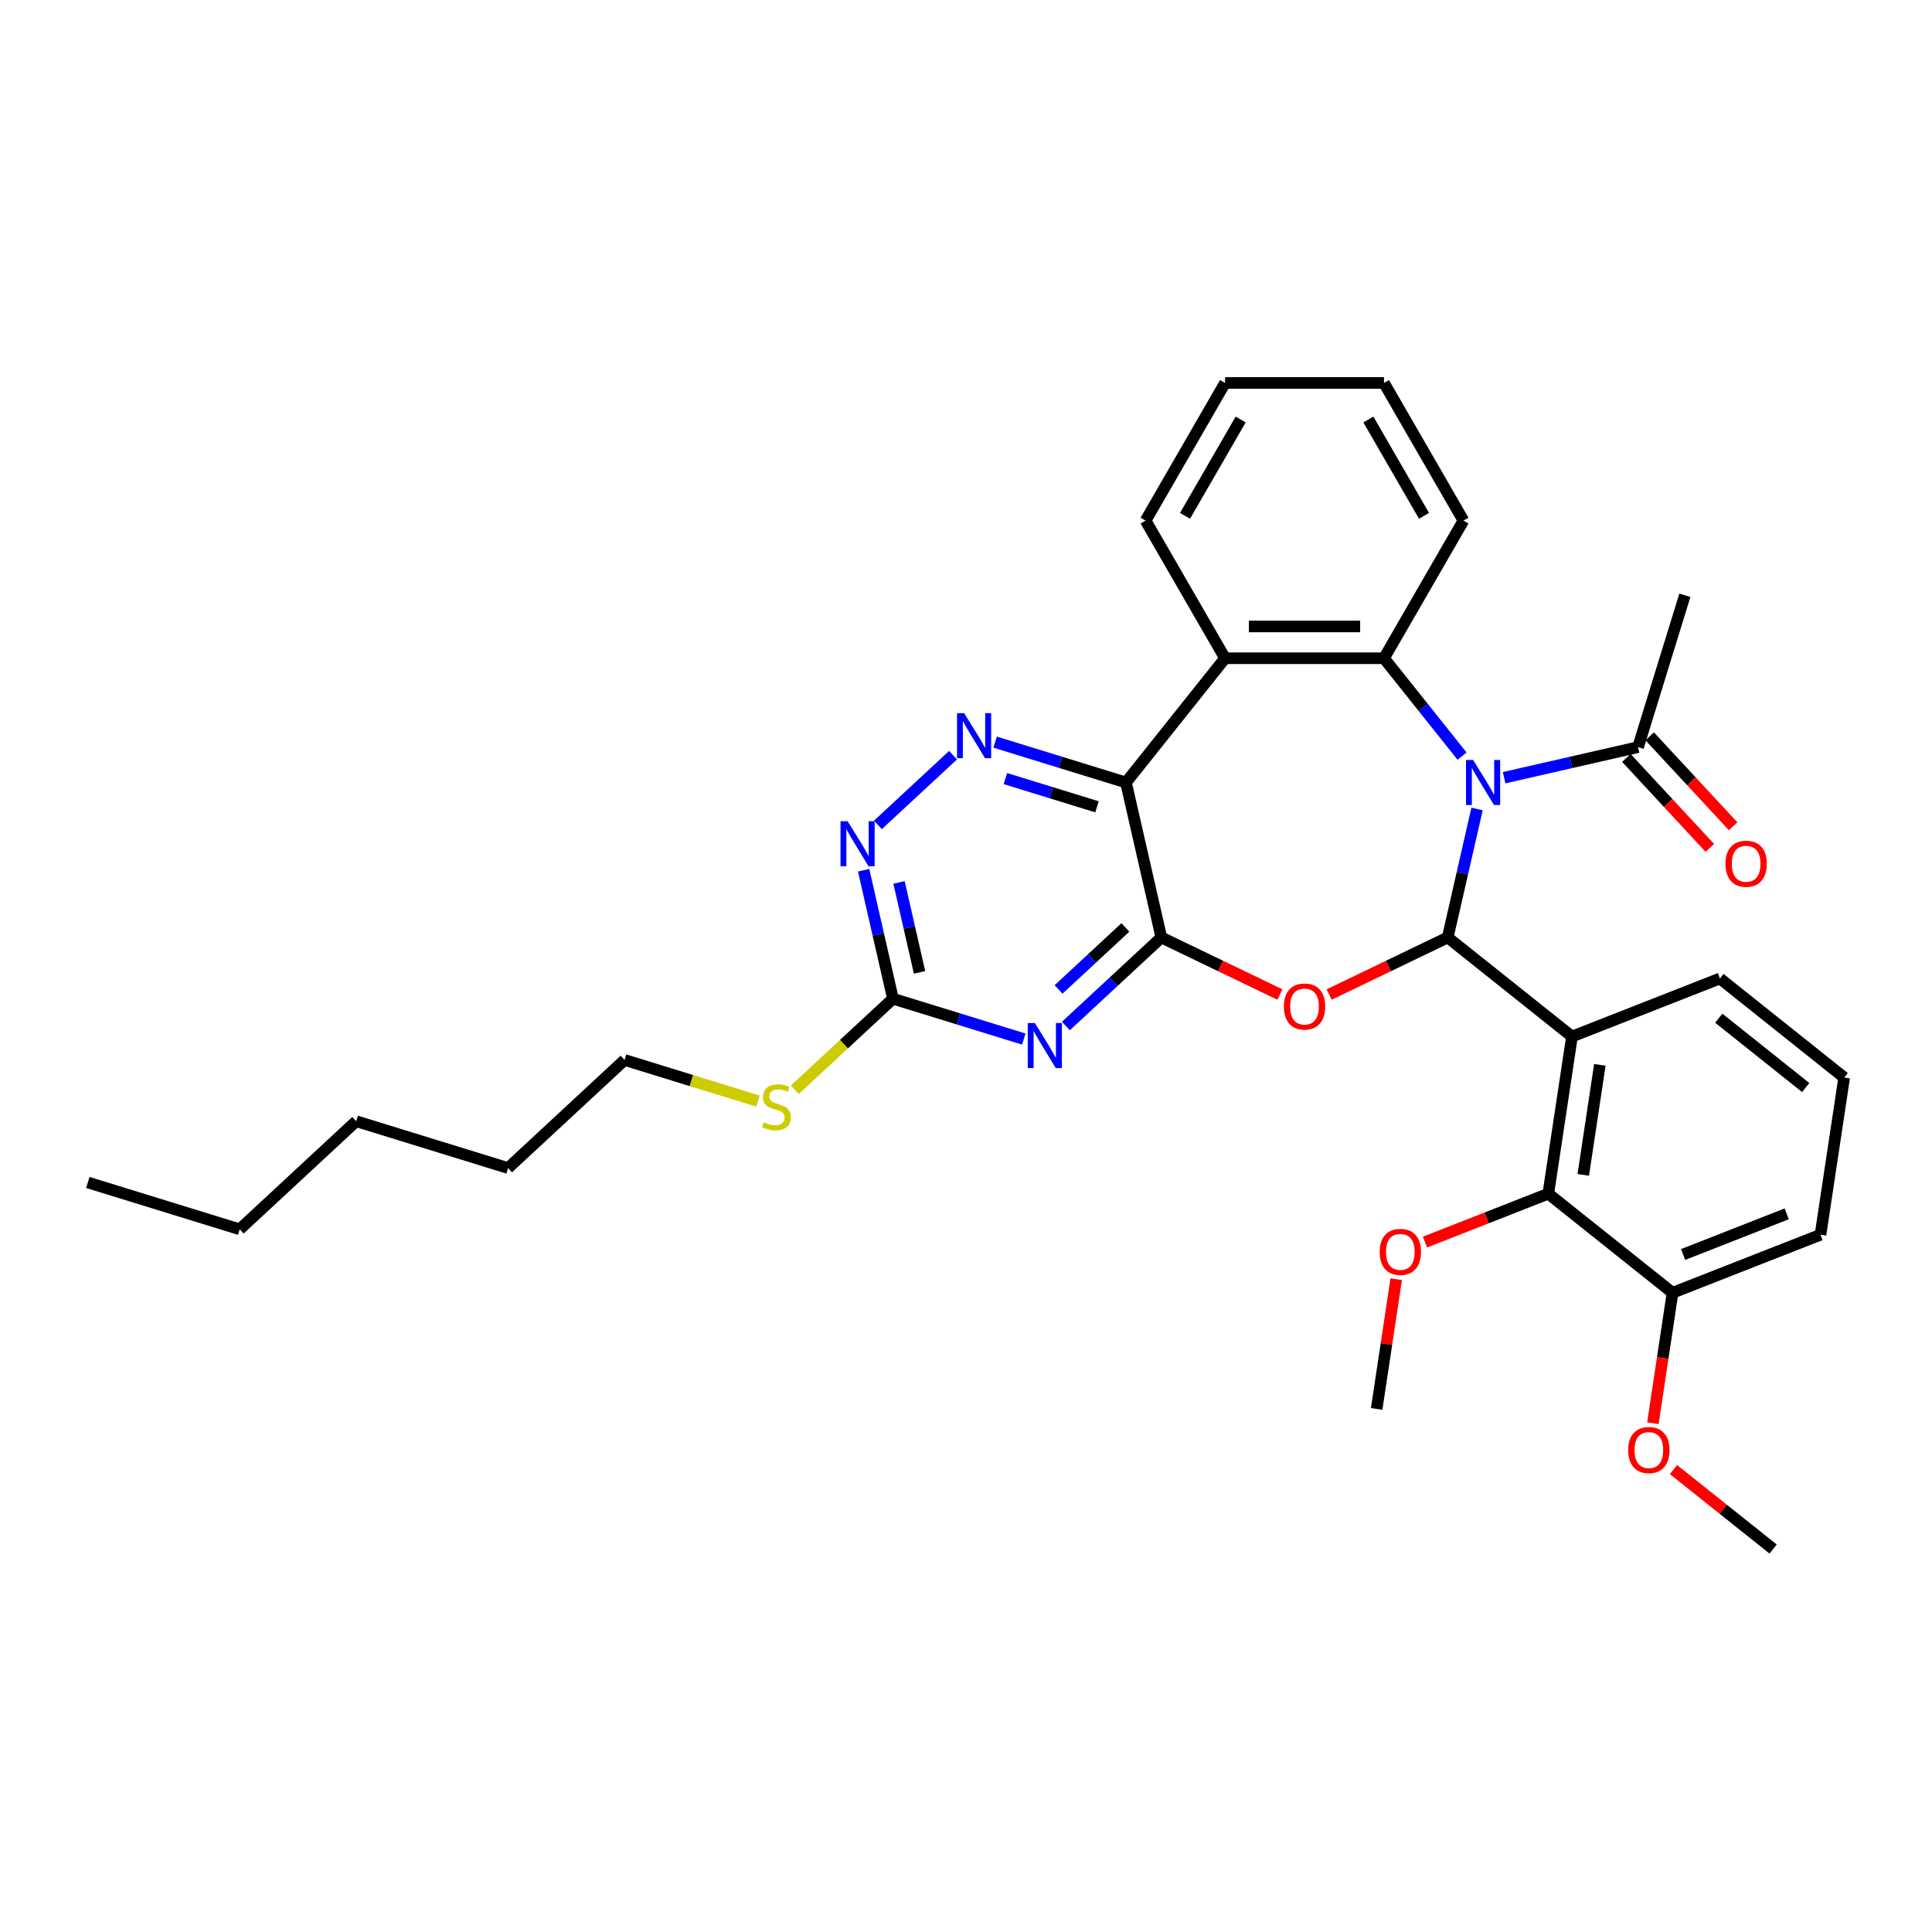 <?xml version='1.0' encoding='iso-8859-1'?>
<svg version='1.1' baseProfile='full'
              xmlns='http://www.w3.org/2000/svg'
                      xmlns:rdkit='http://www.rdkit.org/xml'
                      xmlns:xlink='http://www.w3.org/1999/xlink'
                  xml:space='preserve'
width='1000px' height='1000px' viewBox='0 0 1000 1000'>
<!-- END OF HEADER -->
<rect style='opacity:1.0;fill:#FFFFFF;stroke:none' width='1000' height='1000' x='0' y='0'> </rect>
<path class='bond-0' d='M 764.514,418.725 L 756.925,451.973' style='fill:none;fill-rule:evenodd;stroke:#0000FF;stroke-width:6px;stroke-linecap:butt;stroke-linejoin:miter;stroke-opacity:1' />
<path class='bond-0' d='M 756.925,451.973 L 749.336,485.221' style='fill:none;fill-rule:evenodd;stroke:#000000;stroke-width:6px;stroke-linecap:butt;stroke-linejoin:miter;stroke-opacity:1' />
<path class='bond-5' d='M 756.75,391.362 L 736.551,366.033' style='fill:none;fill-rule:evenodd;stroke:#0000FF;stroke-width:6px;stroke-linecap:butt;stroke-linejoin:miter;stroke-opacity:1' />
<path class='bond-5' d='M 736.551,366.033 L 716.351,340.703' style='fill:none;fill-rule:evenodd;stroke:#000000;stroke-width:6px;stroke-linecap:butt;stroke-linejoin:miter;stroke-opacity:1' />
<path class='bond-10' d='M 778.533,402.534 L 813.188,394.624' style='fill:none;fill-rule:evenodd;stroke:#0000FF;stroke-width:6px;stroke-linecap:butt;stroke-linejoin:miter;stroke-opacity:1' />
<path class='bond-10' d='M 813.188,394.624 L 847.843,386.714' style='fill:none;fill-rule:evenodd;stroke:#000000;stroke-width:6px;stroke-linecap:butt;stroke-linejoin:miter;stroke-opacity:1' />
<path class='bond-2' d='M 749.336,485.221 L 718.653,499.997' style='fill:none;fill-rule:evenodd;stroke:#000000;stroke-width:6px;stroke-linecap:butt;stroke-linejoin:miter;stroke-opacity:1' />
<path class='bond-2' d='M 718.653,499.997 L 687.97,514.773' style='fill:none;fill-rule:evenodd;stroke:#FF0000;stroke-width:6px;stroke-linecap:butt;stroke-linejoin:miter;stroke-opacity:1' />
<path class='bond-4' d='M 749.336,485.221 L 813.652,536.511' style='fill:none;fill-rule:evenodd;stroke:#000000;stroke-width:6px;stroke-linecap:butt;stroke-linejoin:miter;stroke-opacity:1' />
<path class='bond-1' d='M 601.103,485.221 L 631.786,499.997' style='fill:none;fill-rule:evenodd;stroke:#000000;stroke-width:6px;stroke-linecap:butt;stroke-linejoin:miter;stroke-opacity:1' />
<path class='bond-1' d='M 631.786,499.997 L 662.469,514.773' style='fill:none;fill-rule:evenodd;stroke:#FF0000;stroke-width:6px;stroke-linecap:butt;stroke-linejoin:miter;stroke-opacity:1' />
<path class='bond-6' d='M 601.103,485.221 L 576.397,508.144' style='fill:none;fill-rule:evenodd;stroke:#000000;stroke-width:6px;stroke-linecap:butt;stroke-linejoin:miter;stroke-opacity:1' />
<path class='bond-6' d='M 576.397,508.144 L 551.691,531.068' style='fill:none;fill-rule:evenodd;stroke:#0000FF;stroke-width:6px;stroke-linecap:butt;stroke-linejoin:miter;stroke-opacity:1' />
<path class='bond-6' d='M 582.5,480.037 L 565.206,496.084' style='fill:none;fill-rule:evenodd;stroke:#000000;stroke-width:6px;stroke-linecap:butt;stroke-linejoin:miter;stroke-opacity:1' />
<path class='bond-6' d='M 565.206,496.084 L 547.912,512.13' style='fill:none;fill-rule:evenodd;stroke:#0000FF;stroke-width:6px;stroke-linecap:butt;stroke-linejoin:miter;stroke-opacity:1' />
<path class='bond-33' d='M 601.103,485.221 L 582.797,405.02' style='fill:none;fill-rule:evenodd;stroke:#000000;stroke-width:6px;stroke-linecap:butt;stroke-linejoin:miter;stroke-opacity:1' />
<path class='bond-3' d='M 582.797,405.02 L 634.088,340.703' style='fill:none;fill-rule:evenodd;stroke:#000000;stroke-width:6px;stroke-linecap:butt;stroke-linejoin:miter;stroke-opacity:1' />
<path class='bond-8' d='M 582.797,405.02 L 548.939,394.576' style='fill:none;fill-rule:evenodd;stroke:#000000;stroke-width:6px;stroke-linecap:butt;stroke-linejoin:miter;stroke-opacity:1' />
<path class='bond-8' d='M 548.939,394.576 L 515.08,384.132' style='fill:none;fill-rule:evenodd;stroke:#0000FF;stroke-width:6px;stroke-linecap:butt;stroke-linejoin:miter;stroke-opacity:1' />
<path class='bond-8' d='M 567.79,417.608 L 544.089,410.297' style='fill:none;fill-rule:evenodd;stroke:#000000;stroke-width:6px;stroke-linecap:butt;stroke-linejoin:miter;stroke-opacity:1' />
<path class='bond-8' d='M 544.089,410.297 L 520.388,402.987' style='fill:none;fill-rule:evenodd;stroke:#0000FF;stroke-width:6px;stroke-linecap:butt;stroke-linejoin:miter;stroke-opacity:1' />
<path class='bond-11' d='M 813.652,536.511 L 801.392,617.856' style='fill:none;fill-rule:evenodd;stroke:#000000;stroke-width:6px;stroke-linecap:butt;stroke-linejoin:miter;stroke-opacity:1' />
<path class='bond-11' d='M 828.082,551.165 L 819.5,608.106' style='fill:none;fill-rule:evenodd;stroke:#000000;stroke-width:6px;stroke-linecap:butt;stroke-linejoin:miter;stroke-opacity:1' />
<path class='bond-16' d='M 813.652,536.511 L 890.229,506.457' style='fill:none;fill-rule:evenodd;stroke:#000000;stroke-width:6px;stroke-linecap:butt;stroke-linejoin:miter;stroke-opacity:1' />
<path class='bond-7' d='M 716.351,340.703 L 634.088,340.703' style='fill:none;fill-rule:evenodd;stroke:#000000;stroke-width:6px;stroke-linecap:butt;stroke-linejoin:miter;stroke-opacity:1' />
<path class='bond-7' d='M 704.012,324.251 L 646.427,324.251' style='fill:none;fill-rule:evenodd;stroke:#000000;stroke-width:6px;stroke-linecap:butt;stroke-linejoin:miter;stroke-opacity:1' />
<path class='bond-18' d='M 716.351,340.703 L 757.483,269.461' style='fill:none;fill-rule:evenodd;stroke:#000000;stroke-width:6px;stroke-linecap:butt;stroke-linejoin:miter;stroke-opacity:1' />
<path class='bond-9' d='M 529.908,537.814 L 496.049,527.37' style='fill:none;fill-rule:evenodd;stroke:#0000FF;stroke-width:6px;stroke-linecap:butt;stroke-linejoin:miter;stroke-opacity:1' />
<path class='bond-9' d='M 496.049,527.37 L 462.191,516.926' style='fill:none;fill-rule:evenodd;stroke:#000000;stroke-width:6px;stroke-linecap:butt;stroke-linejoin:miter;stroke-opacity:1' />
<path class='bond-19' d='M 634.088,340.703 L 592.956,269.461' style='fill:none;fill-rule:evenodd;stroke:#000000;stroke-width:6px;stroke-linecap:butt;stroke-linejoin:miter;stroke-opacity:1' />
<path class='bond-12' d='M 493.297,390.878 L 454.406,426.964' style='fill:none;fill-rule:evenodd;stroke:#0000FF;stroke-width:6px;stroke-linecap:butt;stroke-linejoin:miter;stroke-opacity:1' />
<path class='bond-15' d='M 462.191,516.926 L 436.802,540.483' style='fill:none;fill-rule:evenodd;stroke:#000000;stroke-width:6px;stroke-linecap:butt;stroke-linejoin:miter;stroke-opacity:1' />
<path class='bond-15' d='M 436.802,540.483 L 411.413,564.041' style='fill:none;fill-rule:evenodd;stroke:#CCCC00;stroke-width:6px;stroke-linecap:butt;stroke-linejoin:miter;stroke-opacity:1' />
<path class='bond-35' d='M 462.191,516.926 L 454.602,483.678' style='fill:none;fill-rule:evenodd;stroke:#000000;stroke-width:6px;stroke-linecap:butt;stroke-linejoin:miter;stroke-opacity:1' />
<path class='bond-35' d='M 454.602,483.678 L 447.013,450.43' style='fill:none;fill-rule:evenodd;stroke:#0000FF;stroke-width:6px;stroke-linecap:butt;stroke-linejoin:miter;stroke-opacity:1' />
<path class='bond-35' d='M 475.954,503.291 L 470.642,480.017' style='fill:none;fill-rule:evenodd;stroke:#000000;stroke-width:6px;stroke-linecap:butt;stroke-linejoin:miter;stroke-opacity:1' />
<path class='bond-35' d='M 470.642,480.017 L 465.33,456.744' style='fill:none;fill-rule:evenodd;stroke:#0000FF;stroke-width:6px;stroke-linecap:butt;stroke-linejoin:miter;stroke-opacity:1' />
<path class='bond-14' d='M 841.812,392.31 L 863.413,415.59' style='fill:none;fill-rule:evenodd;stroke:#000000;stroke-width:6px;stroke-linecap:butt;stroke-linejoin:miter;stroke-opacity:1' />
<path class='bond-14' d='M 863.413,415.59 L 885.015,438.871' style='fill:none;fill-rule:evenodd;stroke:#FF0000;stroke-width:6px;stroke-linecap:butt;stroke-linejoin:miter;stroke-opacity:1' />
<path class='bond-14' d='M 853.873,381.119 L 875.474,404.4' style='fill:none;fill-rule:evenodd;stroke:#000000;stroke-width:6px;stroke-linecap:butt;stroke-linejoin:miter;stroke-opacity:1' />
<path class='bond-14' d='M 875.474,404.4 L 897.075,427.68' style='fill:none;fill-rule:evenodd;stroke:#FF0000;stroke-width:6px;stroke-linecap:butt;stroke-linejoin:miter;stroke-opacity:1' />
<path class='bond-21' d='M 847.843,386.714 L 872.09,308.106' style='fill:none;fill-rule:evenodd;stroke:#000000;stroke-width:6px;stroke-linecap:butt;stroke-linejoin:miter;stroke-opacity:1' />
<path class='bond-13' d='M 801.392,617.856 L 865.708,669.146' style='fill:none;fill-rule:evenodd;stroke:#000000;stroke-width:6px;stroke-linecap:butt;stroke-linejoin:miter;stroke-opacity:1' />
<path class='bond-17' d='M 801.392,617.856 L 769.479,630.38' style='fill:none;fill-rule:evenodd;stroke:#000000;stroke-width:6px;stroke-linecap:butt;stroke-linejoin:miter;stroke-opacity:1' />
<path class='bond-17' d='M 769.479,630.38 L 737.566,642.905' style='fill:none;fill-rule:evenodd;stroke:#FF0000;stroke-width:6px;stroke-linecap:butt;stroke-linejoin:miter;stroke-opacity:1' />
<path class='bond-20' d='M 865.708,669.146 L 860.62,702.9' style='fill:none;fill-rule:evenodd;stroke:#000000;stroke-width:6px;stroke-linecap:butt;stroke-linejoin:miter;stroke-opacity:1' />
<path class='bond-20' d='M 860.62,702.9 L 855.533,736.654' style='fill:none;fill-rule:evenodd;stroke:#FF0000;stroke-width:6px;stroke-linecap:butt;stroke-linejoin:miter;stroke-opacity:1' />
<path class='bond-36' d='M 865.708,669.146 L 942.285,639.092' style='fill:none;fill-rule:evenodd;stroke:#000000;stroke-width:6px;stroke-linecap:butt;stroke-linejoin:miter;stroke-opacity:1' />
<path class='bond-36' d='M 871.184,649.322 L 924.787,628.284' style='fill:none;fill-rule:evenodd;stroke:#000000;stroke-width:6px;stroke-linecap:butt;stroke-linejoin:miter;stroke-opacity:1' />
<path class='bond-24' d='M 392.361,569.941 L 357.82,559.287' style='fill:none;fill-rule:evenodd;stroke:#CCCC00;stroke-width:6px;stroke-linecap:butt;stroke-linejoin:miter;stroke-opacity:1' />
<path class='bond-24' d='M 357.82,559.287 L 323.279,548.632' style='fill:none;fill-rule:evenodd;stroke:#000000;stroke-width:6px;stroke-linecap:butt;stroke-linejoin:miter;stroke-opacity:1' />
<path class='bond-22' d='M 890.229,506.457 L 954.545,557.747' style='fill:none;fill-rule:evenodd;stroke:#000000;stroke-width:6px;stroke-linecap:butt;stroke-linejoin:miter;stroke-opacity:1' />
<path class='bond-22' d='M 889.619,527.014 L 934.64,562.917' style='fill:none;fill-rule:evenodd;stroke:#000000;stroke-width:6px;stroke-linecap:butt;stroke-linejoin:miter;stroke-opacity:1' />
<path class='bond-25' d='M 722.675,662.108 L 717.614,695.681' style='fill:none;fill-rule:evenodd;stroke:#FF0000;stroke-width:6px;stroke-linecap:butt;stroke-linejoin:miter;stroke-opacity:1' />
<path class='bond-25' d='M 717.614,695.681 L 712.554,729.254' style='fill:none;fill-rule:evenodd;stroke:#000000;stroke-width:6px;stroke-linecap:butt;stroke-linejoin:miter;stroke-opacity:1' />
<path class='bond-29' d='M 757.483,269.461 L 716.351,198.219' style='fill:none;fill-rule:evenodd;stroke:#000000;stroke-width:6px;stroke-linecap:butt;stroke-linejoin:miter;stroke-opacity:1' />
<path class='bond-29' d='M 737.065,267.001 L 708.273,217.132' style='fill:none;fill-rule:evenodd;stroke:#000000;stroke-width:6px;stroke-linecap:butt;stroke-linejoin:miter;stroke-opacity:1' />
<path class='bond-34' d='M 592.956,269.461 L 634.088,198.219' style='fill:none;fill-rule:evenodd;stroke:#000000;stroke-width:6px;stroke-linecap:butt;stroke-linejoin:miter;stroke-opacity:1' />
<path class='bond-34' d='M 613.374,267.001 L 642.167,217.132' style='fill:none;fill-rule:evenodd;stroke:#000000;stroke-width:6px;stroke-linecap:butt;stroke-linejoin:miter;stroke-opacity:1' />
<path class='bond-26' d='M 866.198,760.659 L 891.981,781.22' style='fill:none;fill-rule:evenodd;stroke:#FF0000;stroke-width:6px;stroke-linecap:butt;stroke-linejoin:miter;stroke-opacity:1' />
<path class='bond-26' d='M 891.981,781.22 L 917.763,801.781' style='fill:none;fill-rule:evenodd;stroke:#000000;stroke-width:6px;stroke-linecap:butt;stroke-linejoin:miter;stroke-opacity:1' />
<path class='bond-23' d='M 954.545,557.747 L 942.285,639.092' style='fill:none;fill-rule:evenodd;stroke:#000000;stroke-width:6px;stroke-linecap:butt;stroke-linejoin:miter;stroke-opacity:1' />
<path class='bond-27' d='M 323.279,548.632 L 262.975,604.585' style='fill:none;fill-rule:evenodd;stroke:#000000;stroke-width:6px;stroke-linecap:butt;stroke-linejoin:miter;stroke-opacity:1' />
<path class='bond-31' d='M 262.975,604.585 L 184.367,580.338' style='fill:none;fill-rule:evenodd;stroke:#000000;stroke-width:6px;stroke-linecap:butt;stroke-linejoin:miter;stroke-opacity:1' />
<path class='bond-28' d='M 124.063,636.291 L 184.367,580.338' style='fill:none;fill-rule:evenodd;stroke:#000000;stroke-width:6px;stroke-linecap:butt;stroke-linejoin:miter;stroke-opacity:1' />
<path class='bond-32' d='M 124.063,636.291 L 45.455,612.044' style='fill:none;fill-rule:evenodd;stroke:#000000;stroke-width:6px;stroke-linecap:butt;stroke-linejoin:miter;stroke-opacity:1' />
<path class='bond-30' d='M 716.351,198.219 L 634.088,198.219' style='fill:none;fill-rule:evenodd;stroke:#000000;stroke-width:6px;stroke-linecap:butt;stroke-linejoin:miter;stroke-opacity:1' />
<path  class='atom-0' d='M 762.492 393.371
L 770.126 405.711
Q 770.883 406.928, 772.1 409.133
Q 773.318 411.337, 773.384 411.469
L 773.384 393.371
L 776.477 393.371
L 776.477 416.668
L 773.285 416.668
L 765.091 403.177
Q 764.137 401.597, 763.117 399.788
Q 762.13 397.978, 761.834 397.418
L 761.834 416.668
L 758.807 416.668
L 758.807 393.371
L 762.492 393.371
' fill='#0000FF'/>
<path  class='atom-3' d='M 664.525 520.979
Q 664.525 515.385, 667.289 512.259
Q 670.053 509.133, 675.22 509.133
Q 680.386 509.133, 683.15 512.259
Q 685.914 515.385, 685.914 520.979
Q 685.914 526.639, 683.117 529.864
Q 680.32 533.055, 675.22 533.055
Q 670.086 533.055, 667.289 529.864
Q 664.525 526.672, 664.525 520.979
M 675.22 530.423
Q 678.773 530.423, 680.682 528.054
Q 682.623 525.652, 682.623 520.979
Q 682.623 516.405, 680.682 514.102
Q 678.773 511.766, 675.22 511.766
Q 671.666 511.766, 669.724 514.069
Q 667.816 516.372, 667.816 520.979
Q 667.816 525.685, 669.724 528.054
Q 671.666 530.423, 675.22 530.423
' fill='#FF0000'/>
<path  class='atom-7' d='M 535.65 529.525
L 543.284 541.865
Q 544.041 543.082, 545.258 545.287
Q 546.476 547.492, 546.541 547.623
L 546.541 529.525
L 549.634 529.525
L 549.634 552.822
L 546.443 552.822
L 538.249 539.331
Q 537.295 537.752, 536.275 535.942
Q 535.288 534.132, 534.992 533.573
L 534.992 552.822
L 531.964 552.822
L 531.964 529.525
L 535.65 529.525
' fill='#0000FF'/>
<path  class='atom-9' d='M 499.039 369.124
L 506.673 381.463
Q 507.43 382.681, 508.647 384.885
Q 509.865 387.09, 509.931 387.221
L 509.931 369.124
L 513.024 369.124
L 513.024 392.421
L 509.832 392.421
L 501.639 378.929
Q 500.684 377.35, 499.664 375.54
Q 498.677 373.73, 498.381 373.171
L 498.381 392.421
L 495.354 392.421
L 495.354 369.124
L 499.039 369.124
' fill='#0000FF'/>
<path  class='atom-13' d='M 438.736 425.077
L 446.37 437.416
Q 447.127 438.634, 448.344 440.839
Q 449.562 443.043, 449.627 443.175
L 449.627 425.077
L 452.72 425.077
L 452.72 448.374
L 449.529 448.374
L 441.335 434.883
Q 440.381 433.303, 439.361 431.493
Q 438.374 429.684, 438.078 429.124
L 438.078 448.374
L 435.05 448.374
L 435.05 425.077
L 438.736 425.077
' fill='#0000FF'/>
<path  class='atom-15' d='M 893.102 447.083
Q 893.102 441.49, 895.866 438.364
Q 898.63 435.238, 903.796 435.238
Q 908.962 435.238, 911.726 438.364
Q 914.49 441.49, 914.49 447.083
Q 914.49 452.743, 911.693 455.968
Q 908.896 459.16, 903.796 459.16
Q 898.663 459.16, 895.866 455.968
Q 893.102 452.776, 893.102 447.083
M 903.796 456.527
Q 907.35 456.527, 909.258 454.158
Q 911.2 451.756, 911.2 447.083
Q 911.2 442.51, 909.258 440.206
Q 907.35 437.87, 903.796 437.87
Q 900.242 437.87, 898.301 440.173
Q 896.392 442.477, 896.392 447.083
Q 896.392 451.789, 898.301 454.158
Q 900.242 456.527, 903.796 456.527
' fill='#FF0000'/>
<path  class='atom-16' d='M 395.306 580.876
Q 395.57 580.974, 396.655 581.435
Q 397.741 581.896, 398.926 582.192
Q 400.143 582.455, 401.328 582.455
Q 403.533 582.455, 404.816 581.402
Q 406.099 580.316, 406.099 578.441
Q 406.099 577.157, 405.441 576.368
Q 404.816 575.578, 403.829 575.15
Q 402.842 574.722, 401.196 574.229
Q 399.123 573.604, 397.873 573.011
Q 396.655 572.419, 395.767 571.169
Q 394.911 569.918, 394.911 567.812
Q 394.911 564.884, 396.886 563.074
Q 398.893 561.264, 402.842 561.264
Q 405.54 561.264, 408.6 562.547
L 407.843 565.081
Q 405.046 563.929, 402.94 563.929
Q 400.67 563.929, 399.419 564.884
Q 398.169 565.805, 398.202 567.417
Q 398.202 568.668, 398.827 569.425
Q 399.485 570.181, 400.407 570.609
Q 401.361 571.037, 402.94 571.531
Q 405.046 572.189, 406.297 572.847
Q 407.547 573.505, 408.436 574.854
Q 409.357 576.17, 409.357 578.441
Q 409.357 581.665, 407.185 583.409
Q 405.046 585.12, 401.46 585.12
Q 399.387 585.12, 397.807 584.66
Q 396.261 584.232, 394.418 583.475
L 395.306 580.876
' fill='#CCCC00'/>
<path  class='atom-18' d='M 714.121 647.976
Q 714.121 642.382, 716.885 639.256
Q 719.649 636.13, 724.815 636.13
Q 729.981 636.13, 732.745 639.256
Q 735.509 642.382, 735.509 647.976
Q 735.509 653.635, 732.712 656.86
Q 729.915 660.052, 724.815 660.052
Q 719.682 660.052, 716.885 656.86
Q 714.121 653.668, 714.121 647.976
M 724.815 657.419
Q 728.369 657.419, 730.277 655.05
Q 732.219 652.648, 732.219 647.976
Q 732.219 643.402, 730.277 641.098
Q 728.369 638.762, 724.815 638.762
Q 721.261 638.762, 719.32 641.065
Q 717.411 643.369, 717.411 647.976
Q 717.411 652.681, 719.32 655.05
Q 721.261 657.419, 724.815 657.419
' fill='#FF0000'/>
<path  class='atom-21' d='M 842.753 750.556
Q 842.753 744.962, 845.517 741.836
Q 848.281 738.71, 853.447 738.71
Q 858.613 738.71, 861.377 741.836
Q 864.141 744.962, 864.141 750.556
Q 864.141 756.216, 861.344 759.441
Q 858.547 762.633, 853.447 762.633
Q 848.314 762.633, 845.517 759.441
Q 842.753 756.249, 842.753 750.556
M 853.447 760
Q 857.001 760, 858.909 757.631
Q 860.851 755.229, 860.851 750.556
Q 860.851 745.983, 858.909 743.679
Q 857.001 741.343, 853.447 741.343
Q 849.893 741.343, 847.952 743.646
Q 846.043 745.95, 846.043 750.556
Q 846.043 755.262, 847.952 757.631
Q 849.893 760, 853.447 760
' fill='#FF0000'/>
</svg>
